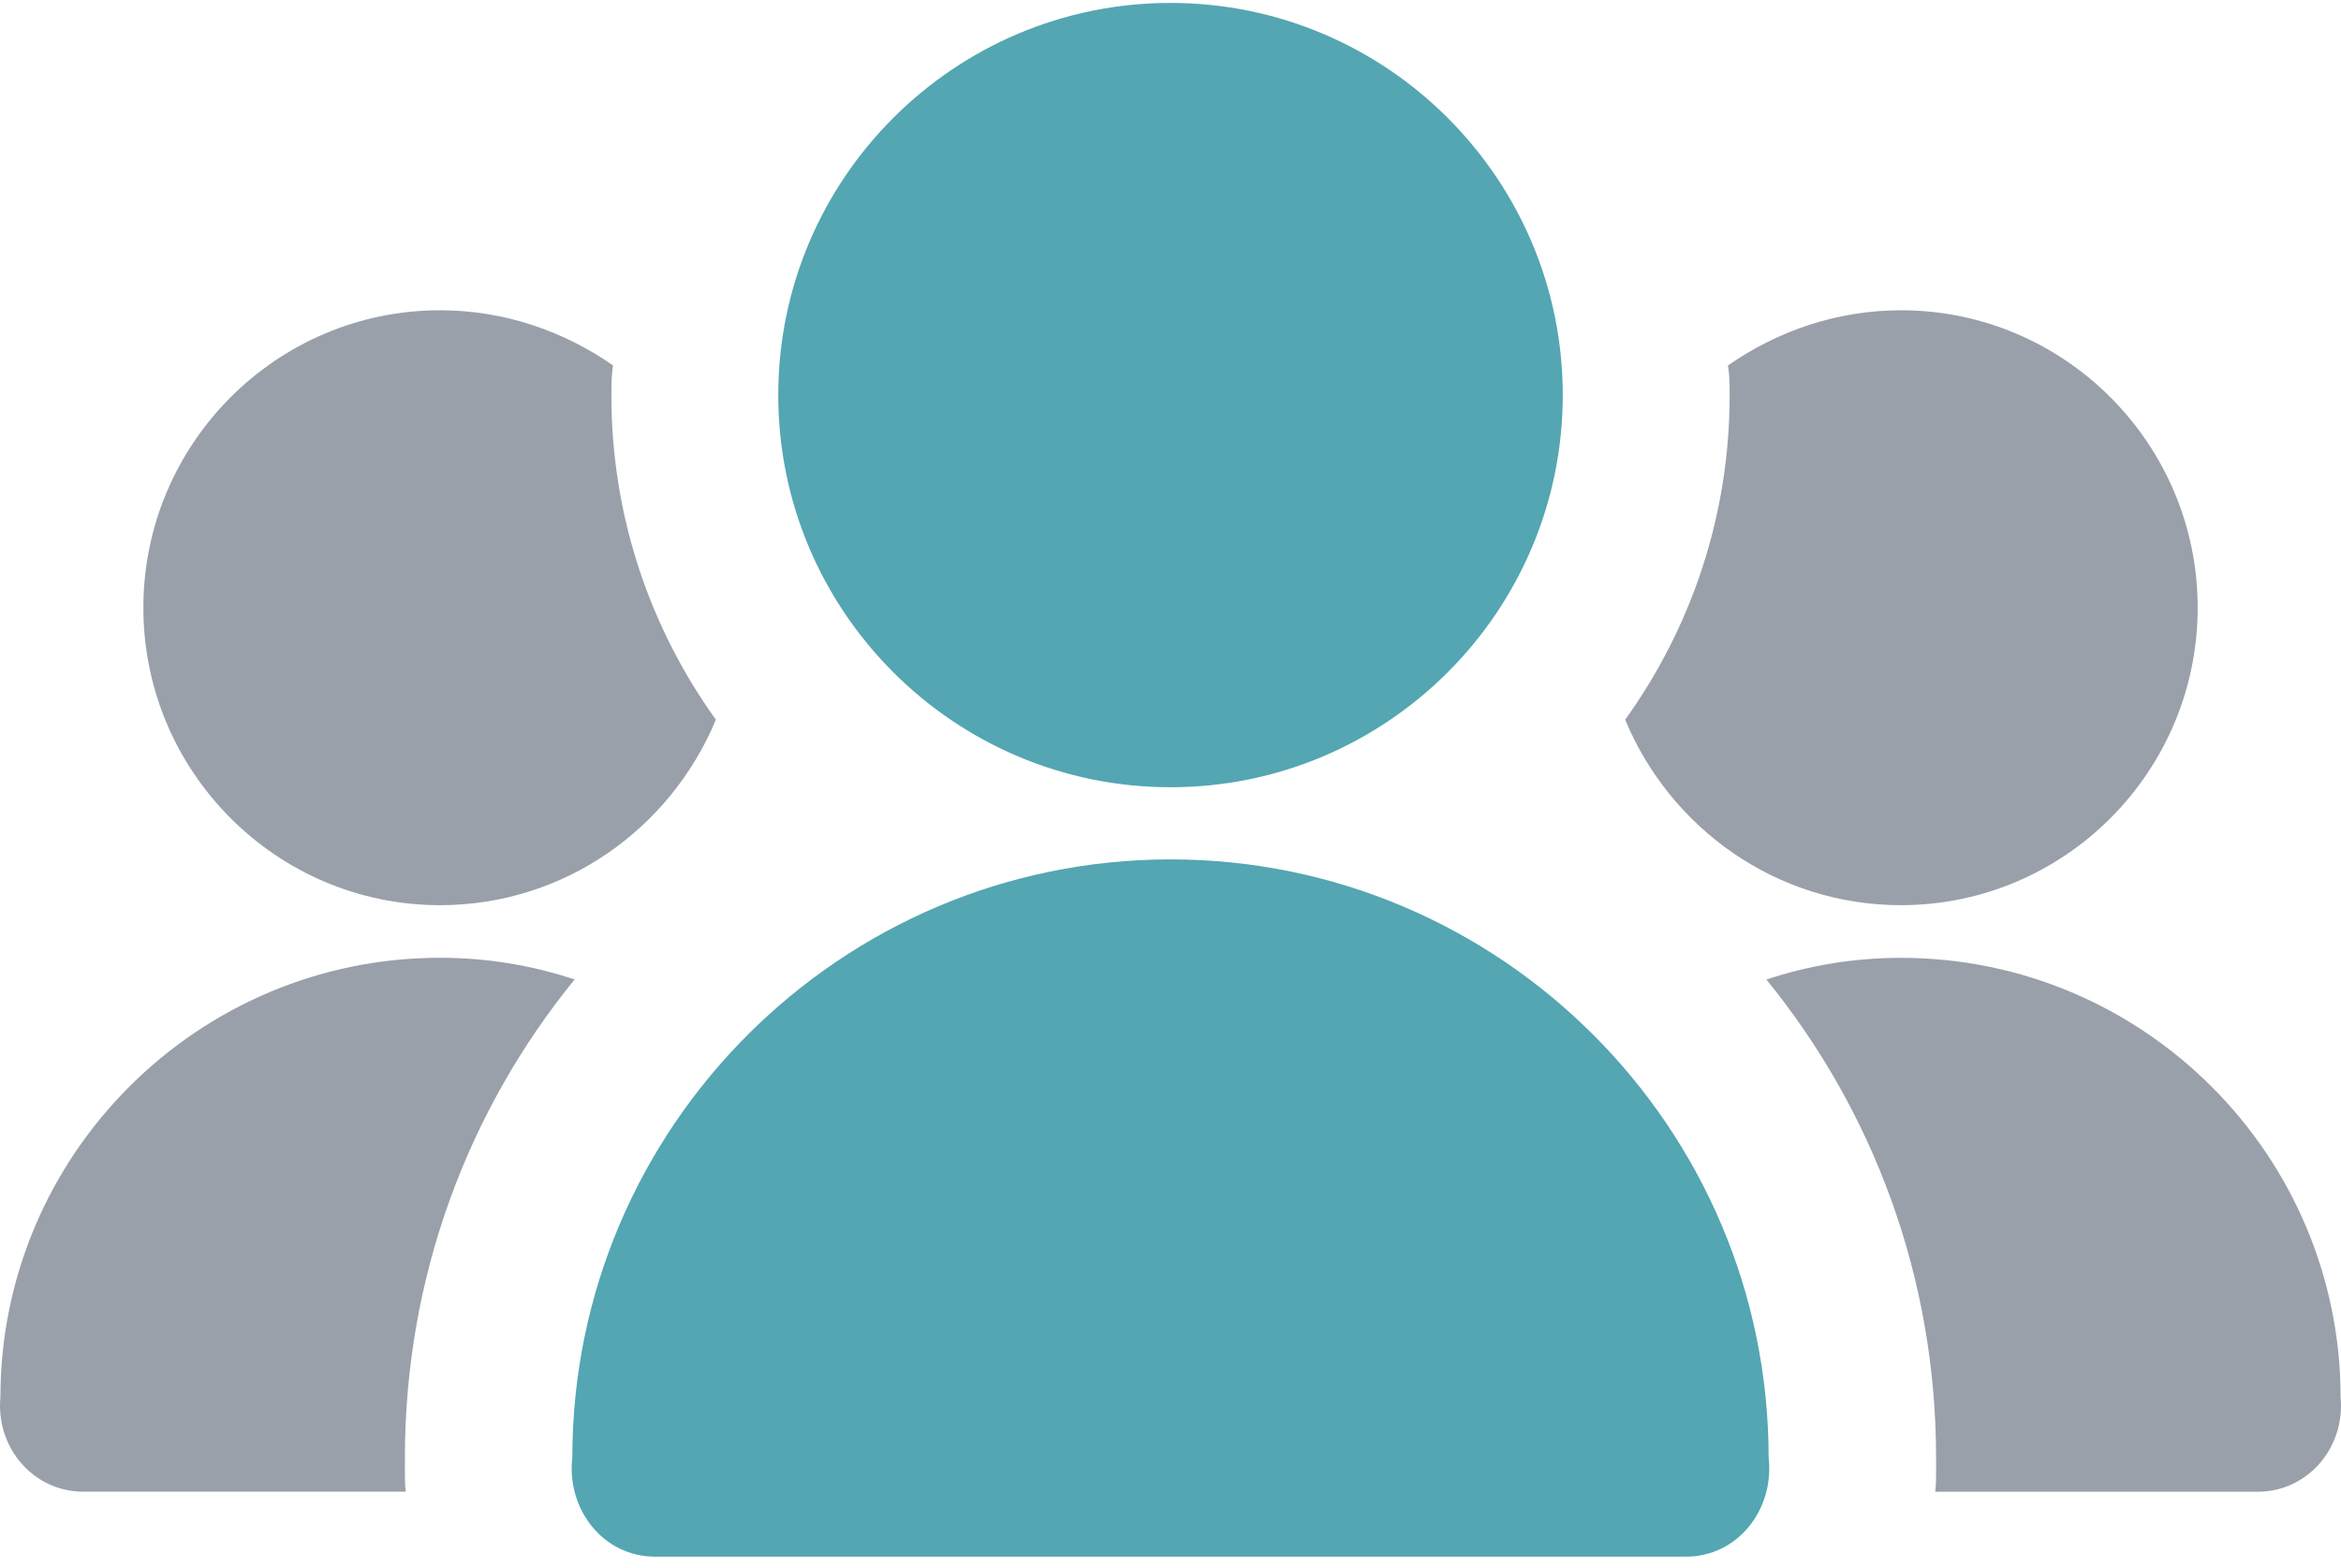 <svg width="200" height="134" viewBox="0 0 200 134" fill="none" xmlns="http://www.w3.org/2000/svg">
<path d="M34.594 124.55C34.594 109.055 40.021 94.845 49.09 83.706C45.448 82.492 41.592 81.85 37.593 81.85C16.886 81.85 0.035 98.701 0.035 119.408C-0.372 123.7 2.855 127.513 7.175 127.477H34.667C34.552 126.606 34.609 125.428 34.595 124.55H34.594Z" fill="#99A0AA"/>
<path d="M37.596 77.356C48.235 77.356 57.303 70.787 61.159 61.504C55.518 53.649 52.234 44.081 52.234 33.799C52.234 32.942 52.234 32.085 52.377 31.228C48.164 28.301 43.094 26.516 37.596 26.516C23.6 26.516 12.248 37.94 12.248 51.936C12.248 65.931 23.601 77.356 37.596 77.356Z" fill="#99A0AA"/>
<path d="M162.406 81.856C158.408 81.856 154.552 82.498 150.91 83.712C159.979 94.851 165.405 109.06 165.405 124.555C165.391 125.441 165.448 126.612 165.334 127.483H192.826C197.146 127.519 200.373 123.706 199.966 119.414C199.966 98.707 183.115 81.856 162.407 81.856H162.406Z" fill="#99A0AA"/>
<path d="M162.407 77.356C176.403 77.356 187.755 65.931 187.755 51.936C187.755 37.94 176.402 26.516 162.407 26.516C156.909 26.516 151.839 28.301 147.627 31.228C147.769 32.085 147.769 32.942 147.769 33.799C147.769 44.081 144.485 53.649 138.844 61.504C142.7 70.787 151.768 77.356 162.407 77.356Z" fill="#99A0AA"/>
<path d="M100.002 73.443C71.825 73.443 48.897 96.371 48.897 124.548C48.383 128.918 51.489 133.067 56.038 133.031H143.959C148.515 133.067 151.613 128.925 151.099 124.548C151.099 96.371 128.177 73.443 100.002 73.443Z" fill="#53A6B2"/>
<path d="M100.001 67.277C118.481 67.277 133.512 52.246 133.512 33.766C133.512 15.287 118.481 0.25 100.001 0.25C81.521 0.25 66.49 15.281 66.49 33.766C66.49 52.246 81.521 67.277 100.001 67.277Z" fill="#53A6B2"/>
</svg>
